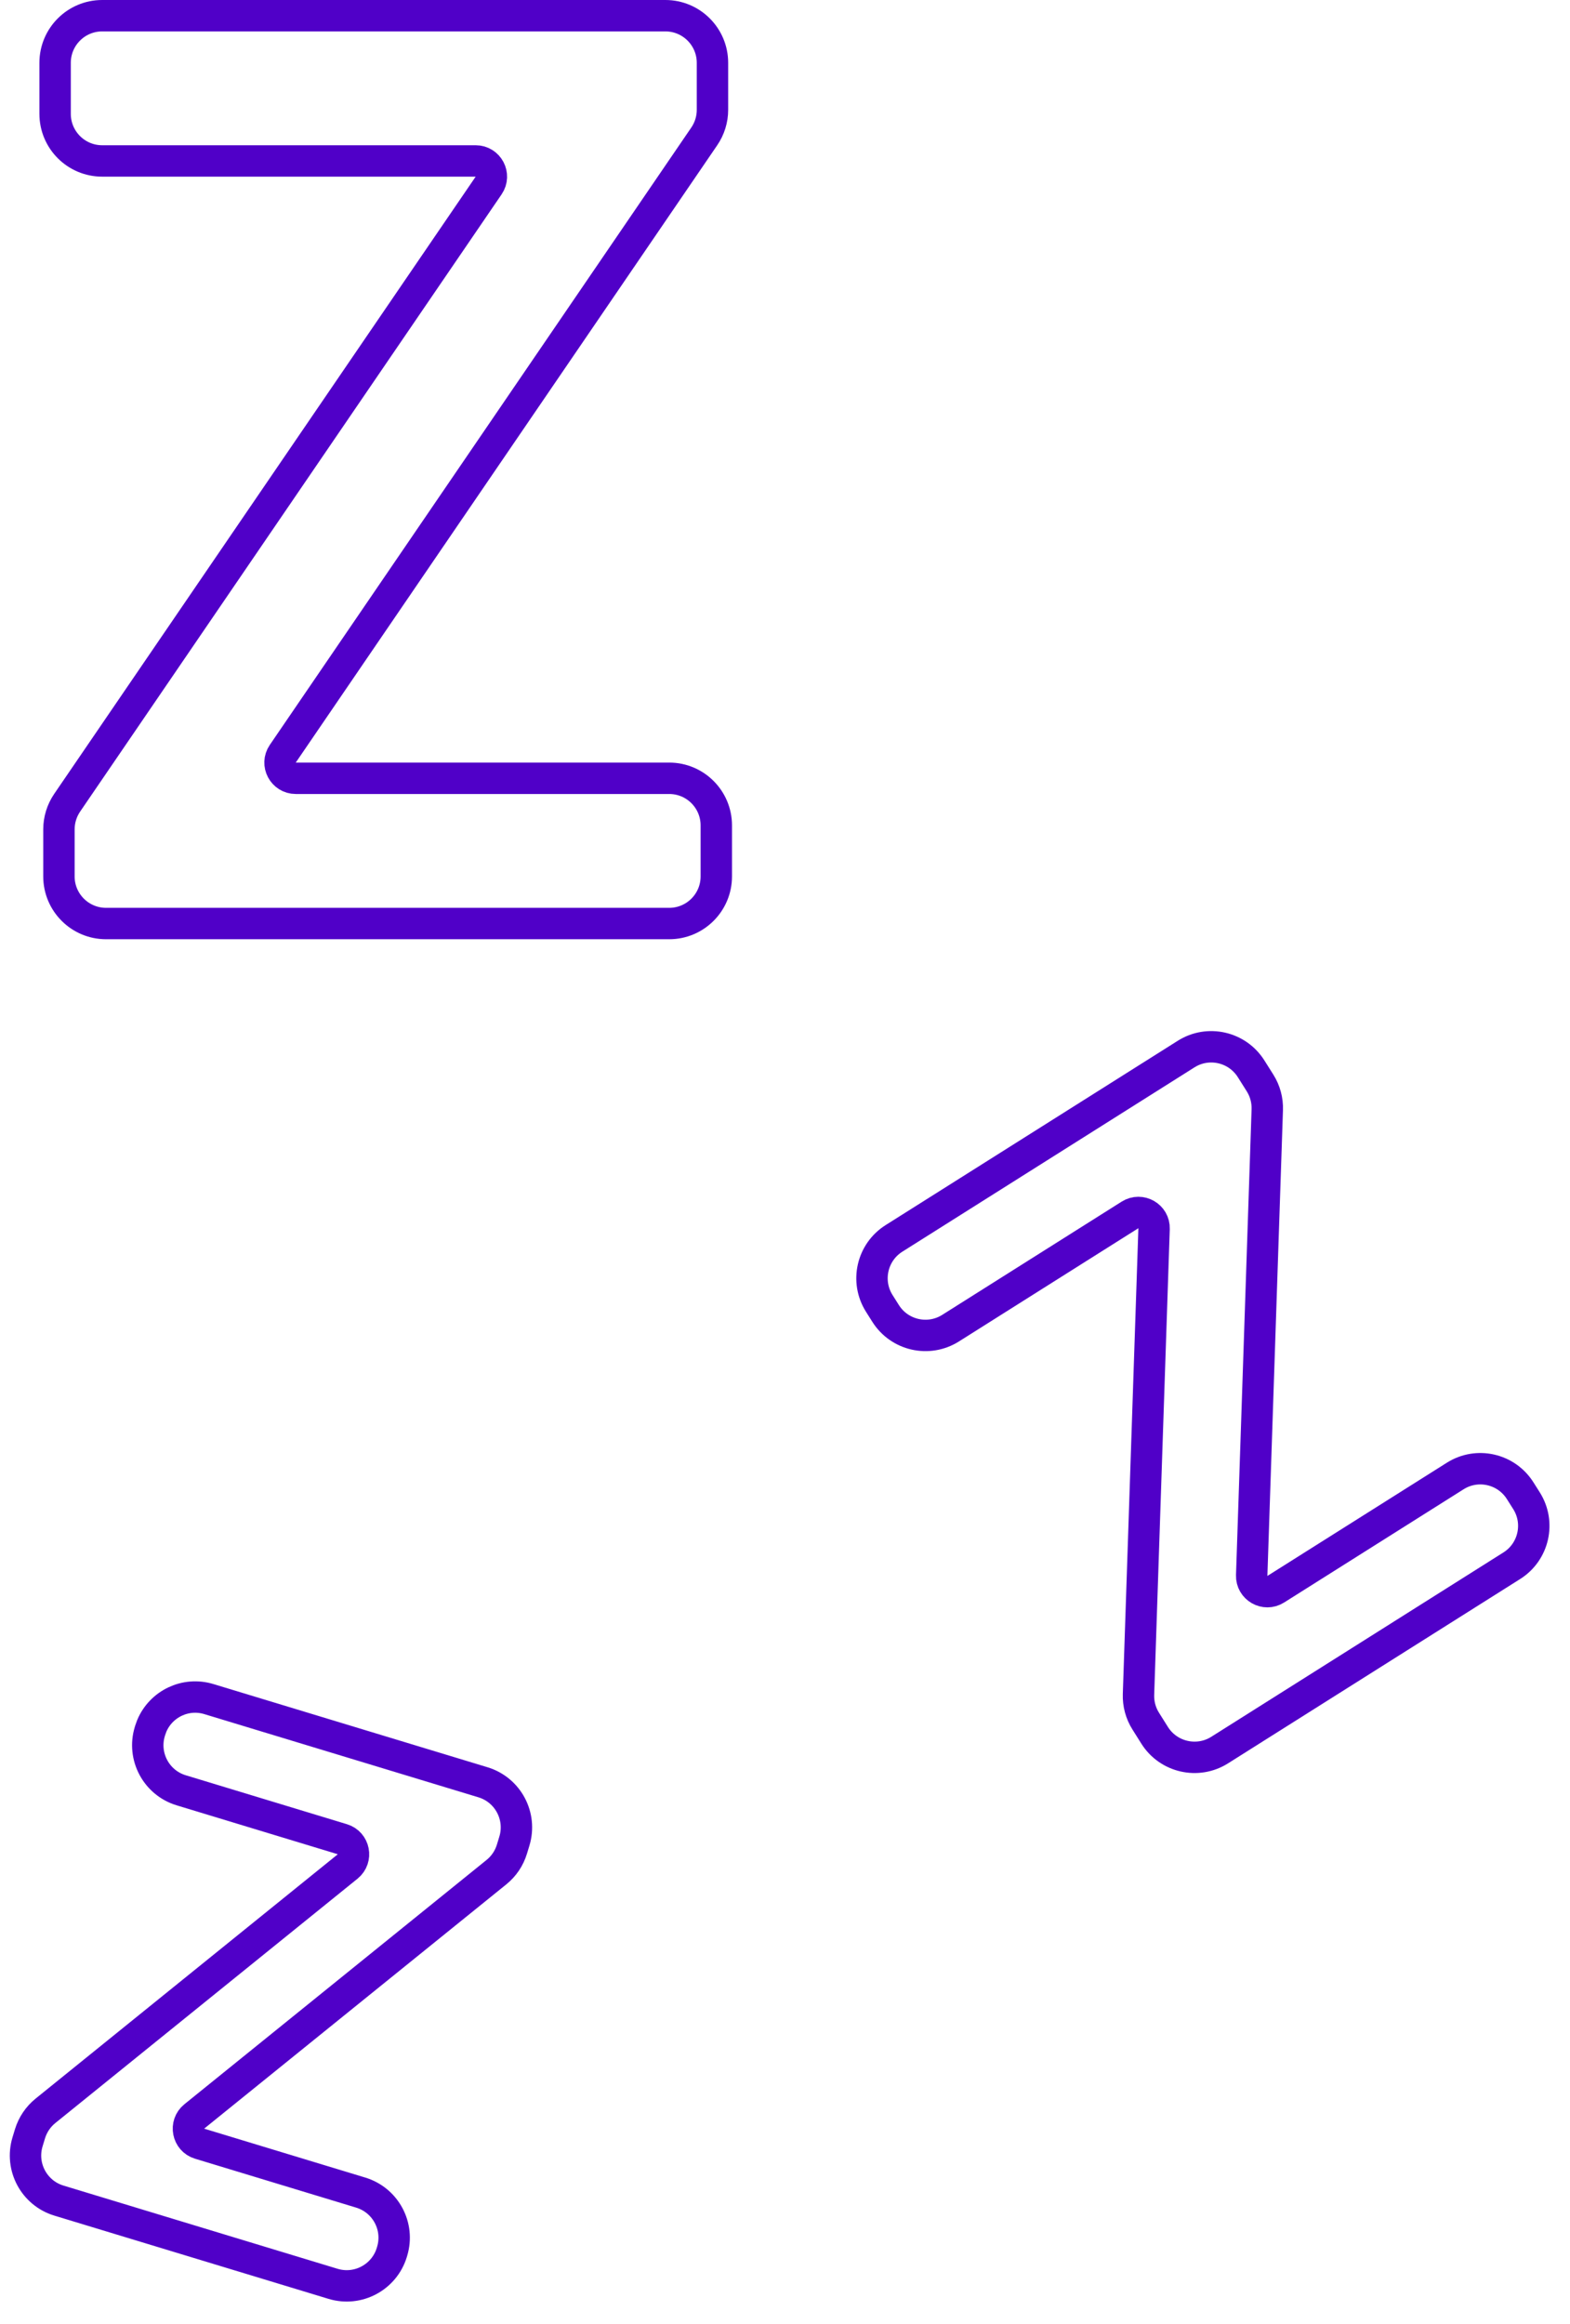 <svg width="50" height="74" viewBox="0 0 50 74" fill="none" xmlns="http://www.w3.org/2000/svg">
<path d="M21.19 0.5C22.019 0.5 22.69 1.172 22.69 2V3.498C22.69 3.8 22.599 4.094 22.428 4.344L9.006 24C8.779 24.332 9.017 24.782 9.419 24.782H21.312C22.141 24.782 22.812 25.454 22.812 26.282V27.907C22.812 28.735 22.141 29.407 21.312 29.407H3.377C2.549 29.407 1.877 28.735 1.877 27.907V26.409C1.877 26.107 1.968 25.812 2.138 25.562L15.562 5.906C15.788 5.574 15.551 5.125 15.149 5.125H3.255C2.426 5.125 1.755 4.453 1.755 3.625V2C1.755 1.172 2.426 0.5 3.255 0.5H21.19Z" stroke="#5000C8"/>
<path d="M37.775 33.563C38.475 33.121 39.402 33.331 39.844 34.032L40.129 34.484C40.289 34.738 40.369 35.034 40.359 35.334L39.863 50.164C39.849 50.565 40.291 50.818 40.63 50.603L46.345 46.998C47.045 46.556 47.971 46.766 48.413 47.467L48.615 47.786C49.057 48.487 48.847 49.413 48.147 49.855L38.843 55.725C38.142 56.167 37.215 55.957 36.773 55.257L36.489 54.805C36.328 54.551 36.248 54.254 36.258 53.954L36.754 39.124C36.768 38.724 36.327 38.471 35.988 38.685L30.273 42.291C29.572 42.733 28.646 42.523 28.204 41.822L28.002 41.502C27.56 40.801 27.77 39.875 28.47 39.433L37.775 33.563Z" stroke="#5000C8"/>
<path d="M15.382 56.751C16.175 56.992 16.622 57.83 16.382 58.622L16.304 58.879C16.217 59.167 16.045 59.422 15.812 59.611L6.187 67.391C5.875 67.643 5.972 68.142 6.355 68.258L11.488 69.816C12.281 70.057 12.729 70.895 12.488 71.687L12.478 71.721C12.237 72.513 11.399 72.961 10.607 72.721L1.877 70.071C1.084 69.831 0.637 68.993 0.877 68.2L0.955 67.943C1.043 67.656 1.214 67.401 1.448 67.212L11.073 59.431C11.384 59.178 11.287 58.68 10.903 58.564L5.771 57.006C4.978 56.766 4.531 55.928 4.771 55.135L4.781 55.102L4.833 54.957C5.127 54.255 5.909 53.876 6.652 54.102L15.382 56.751Z" stroke="#5000C8"/>
</svg>
